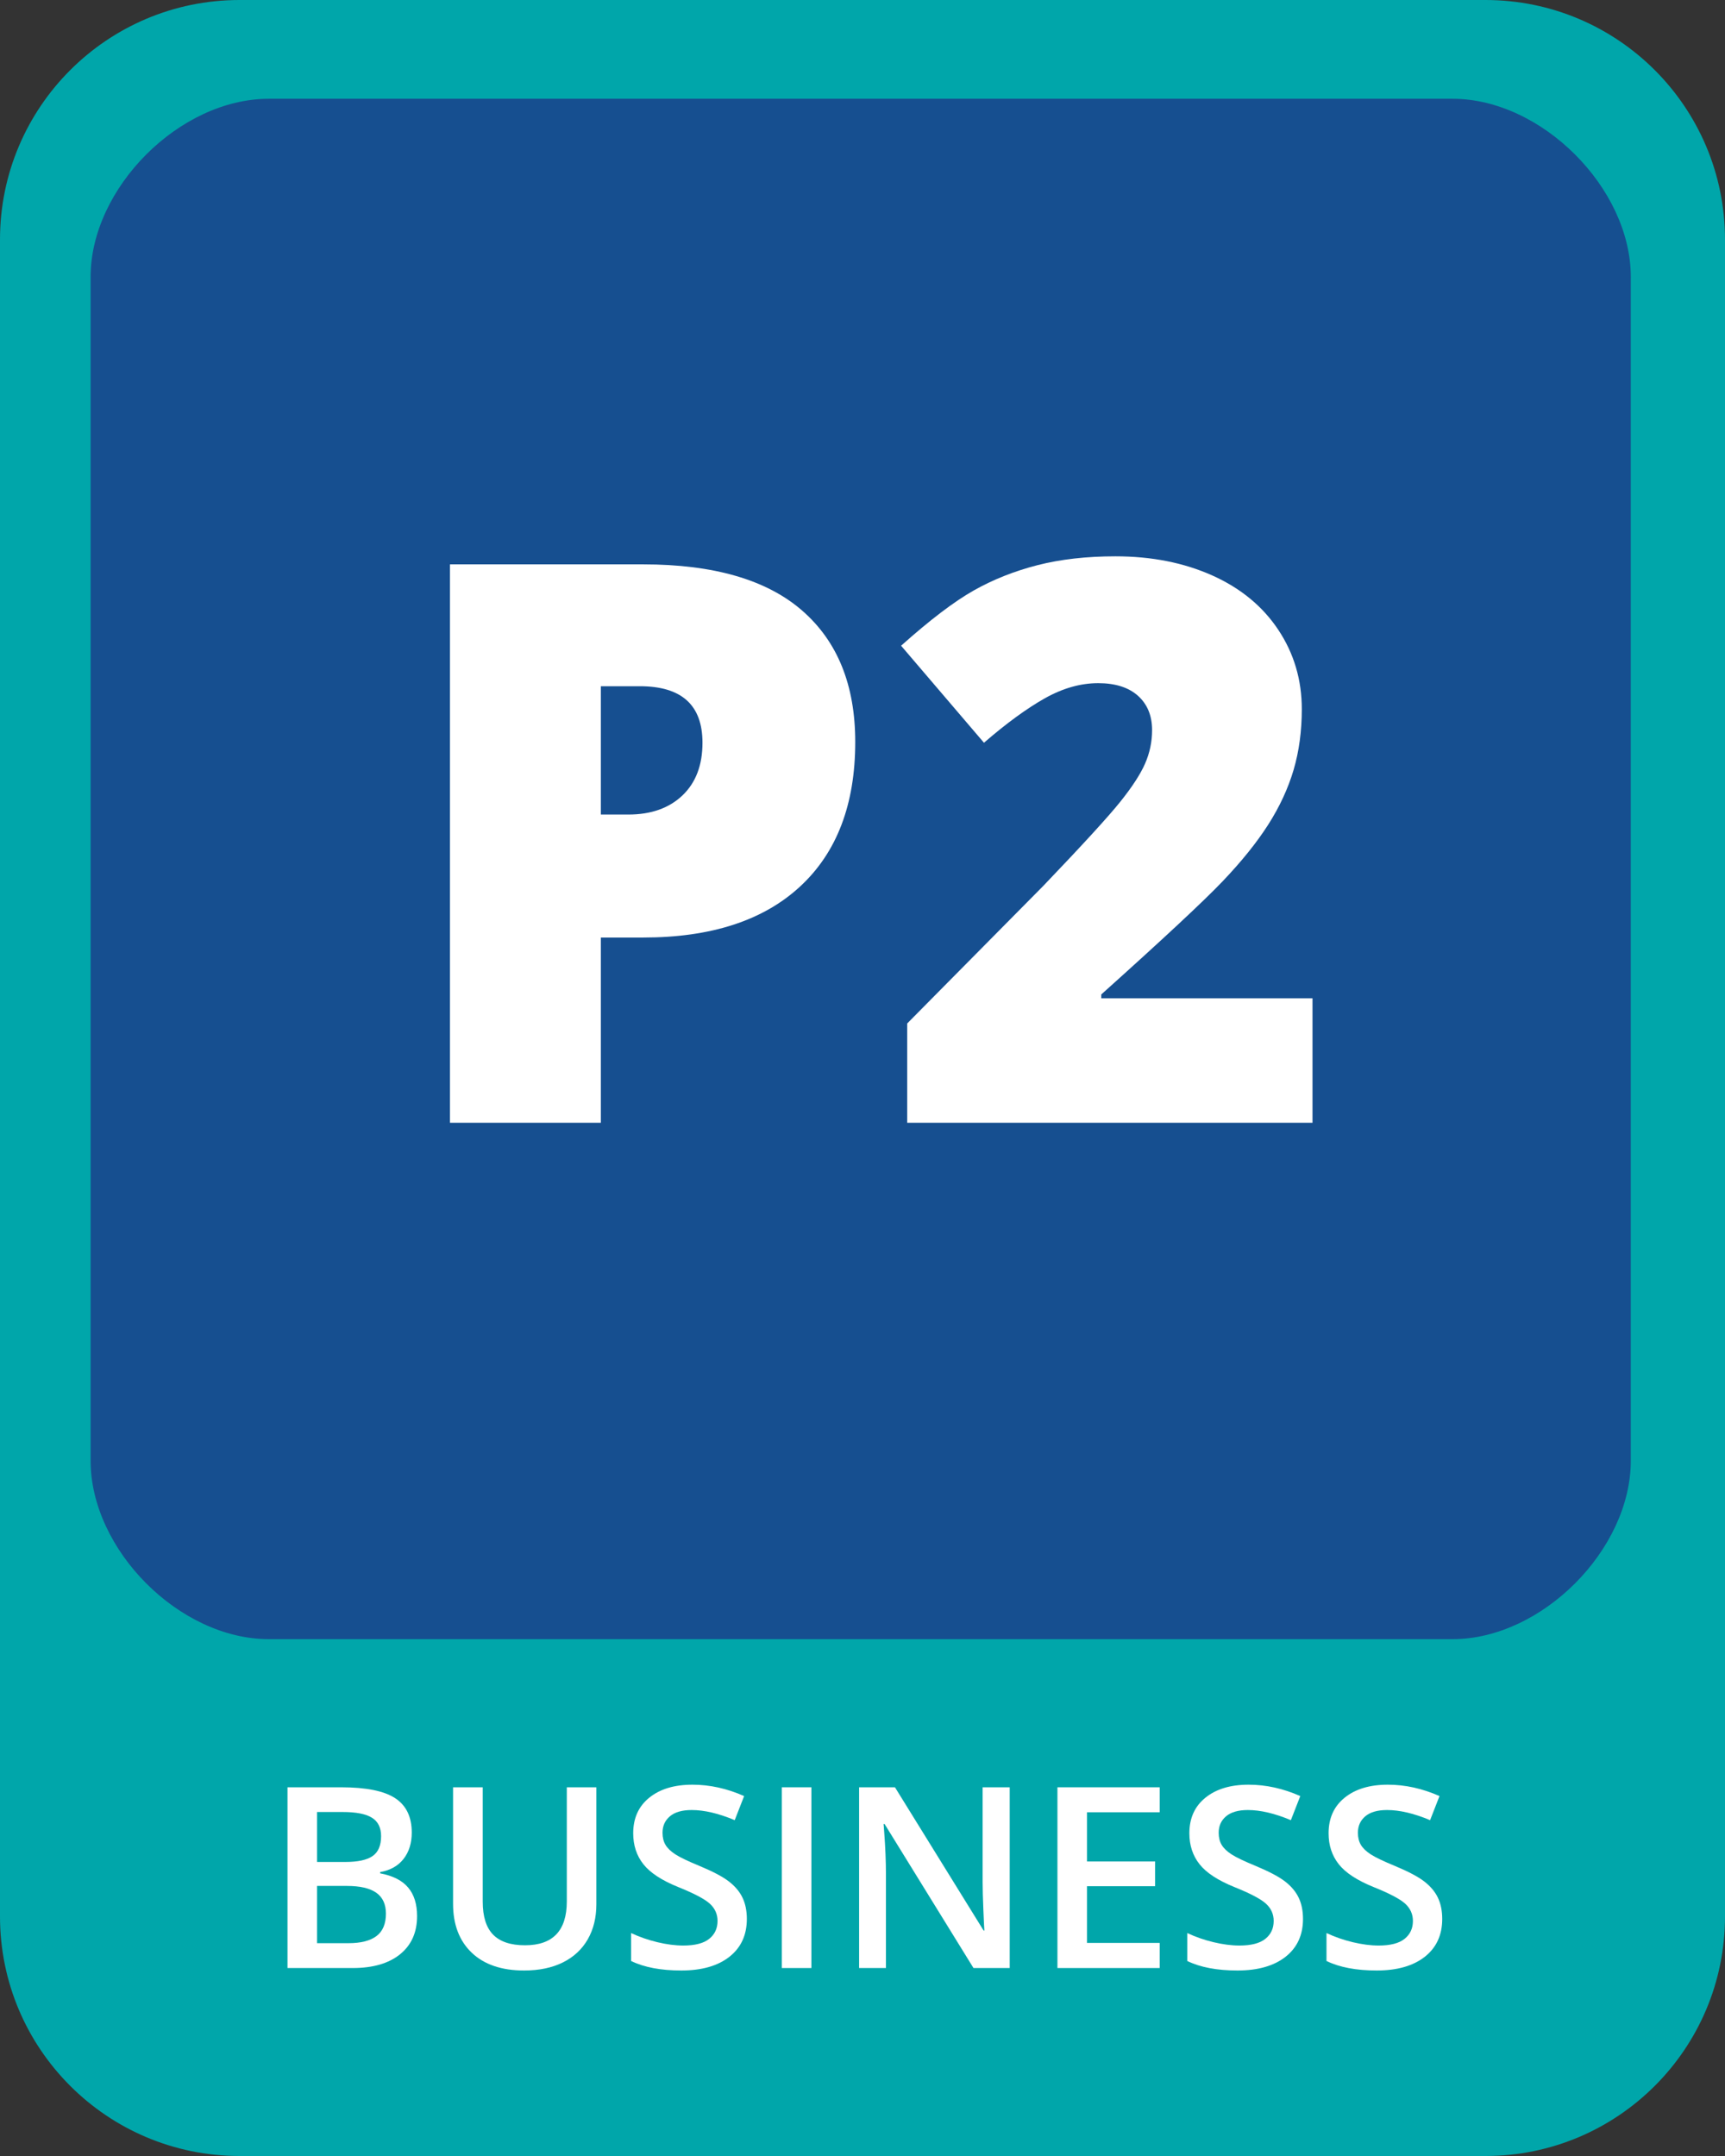<?xml version="1.0" encoding="UTF-8"?>
<svg width="144px" height="180px" viewBox="0 0 144 180" version="1.1" xmlns="http://www.w3.org/2000/svg" xmlns:xlink="http://www.w3.org/1999/xlink">
    <rect x="0" y="0" width="144" height="180" fill="#333333" stroke="none"/>
    <title>P2_rebrand</title>
    <g id="P2_rebrand" stroke="none" stroke-width="1" fill="none" fill-rule="evenodd">
        <g id="Group-43">
            <path d="M20,180 L124,180 C135.046,180 144,171.046 144,160 L144,20 C144,8.954 135.046,-2.02906125e-15 124,0 L20,0 C8.954,2.02906125e-15 -1.3527075e-15,8.954 0,20 L0,160 C1.3527075e-15,171.046 8.954,180 20,180 Z" id="Fill-1" fill="#00A6AA"></path>
            <path d="M22.437,8.246 C14.985,8.246 7.563,15.698 7.563,23.12 L7.563,121.946 C7.563,129.398 14.985,136.85 22.437,136.85 L121.263,136.85 C128.685,136.85 136.137,129.398 136.137,121.946 L136.137,23.12 C136.137,15.698 128.685,8.246 121.263,8.246 L22.437,8.246 Z" id="Fill-2" fill="#164F90"></path>
        </g>
        <path d="M50.157,68.004 L52.456,68.004 C54.346,68.004 55.849,67.473 56.968,66.411 C58.084,65.346 58.642,63.882 58.642,62.01 C58.642,58.863 56.898,57.291 53.41,57.291 L50.157,57.291 L50.157,68.004 Z M71.394,61.944 C71.394,67.155 69.859,71.178 66.787,74.016 C63.718,76.854 59.352,78.273 53.697,78.273 L50.157,78.273 L50.157,93.738 L37.563,93.738 L37.563,47.118 L53.697,47.118 C59.587,47.118 64.008,48.405 66.963,50.976 C69.918,53.55 71.394,57.204 71.394,61.944 L71.394,61.944 Z" id="Fill-29" fill="#FFFFFF"></path>
        <path d="M109.566,93.738 L75.732,93.738 L75.732,85.446 L87.117,73.935 C90.369,70.536 92.496,68.211 93.495,66.966 C94.494,65.724 95.19,64.656 95.583,63.765 C95.976,62.871 96.174,61.935 96.174,60.957 C96.174,59.745 95.778,58.791 94.992,58.086 C94.206,57.387 93.102,57.036 91.677,57.036 C90.21,57.036 88.728,57.453 87.228,58.296 C85.731,59.136 84.033,60.372 82.14,62.01 L75.222,53.91 C77.625,51.762 79.644,50.226 81.282,49.299 C82.917,48.378 84.696,47.673 86.622,47.181 C88.545,46.692 90.708,46.446 93.111,46.446 C96.129,46.446 98.823,46.98 101.196,48.042 C103.566,49.104 105.405,50.619 106.713,52.587 C108.018,54.552 108.672,56.76 108.672,59.202 C108.672,61.032 108.444,62.721 107.988,64.275 C107.529,65.823 106.824,67.35 105.867,68.85 C104.91,70.347 103.638,71.925 102.057,73.584 C100.473,75.243 97.098,78.39 91.932,83.025 L91.932,83.343 L109.566,83.343 L109.566,93.738 Z" id="Fill-30" fill="#FFFFFF"></path>
        <g id="Group-44" transform="translate(24, 149)" fill="#FFFFFF">
            <path d="M2.467,8.453 L2.467,13.232 L5.089,13.232 C6.121,13.232 6.9,13.035 7.427,12.638 C7.952,12.243 8.216,11.619 8.216,10.765 C8.216,9.981 7.948,9.4 7.411,9.021 C6.874,8.643 6.059,8.453 4.964,8.453 L2.467,8.453 Z M2.467,6.451 L4.841,6.451 C5.873,6.451 6.627,6.288 7.101,5.96 C7.576,5.634 7.813,5.078 7.813,4.293 C7.813,3.585 7.557,3.072 7.044,2.755 C6.532,2.439 5.718,2.281 4.604,2.281 L2.467,2.281 L2.467,6.451 Z M1.00186526e-13,0.217 L4.479,0.217 C6.557,0.217 8.059,0.52 8.985,1.125 C9.911,1.73 10.373,2.687 10.373,3.995 C10.373,4.875 10.147,5.608 9.692,6.192 C9.238,6.778 8.584,7.146 7.731,7.298 L7.731,7.4 C8.79,7.6 9.57,7.993 10.068,8.583 C10.567,9.171 10.817,9.968 10.817,10.972 C10.817,12.328 10.344,13.389 9.398,14.157 C8.451,14.923 7.135,15.307 5.449,15.307 L1.00186526e-13,15.307 L1.00186526e-13,0.217 Z" id="Fill-21"></path>
            <path d="M25.783,0.217 L25.783,9.981 C25.783,11.096 25.544,12.071 25.066,12.908 C24.587,13.743 23.896,14.387 22.992,14.837 C22.086,15.288 21.004,15.513 19.745,15.513 C17.873,15.513 16.418,15.017 15.378,14.027 C14.34,13.036 13.821,11.673 13.821,9.94 L13.821,0.217 L16.297,0.217 L16.297,9.764 C16.297,11.01 16.586,11.929 17.165,12.52 C17.743,13.112 18.63,13.407 19.828,13.407 C22.154,13.407 23.316,12.187 23.316,9.743 L23.316,0.217 L25.783,0.217 Z" id="Fill-22"></path>
            <path d="M38.345,11.21 C38.345,12.55 37.86,13.604 36.889,14.368 C35.919,15.131 34.581,15.513 32.875,15.513 C31.167,15.513 29.771,15.249 28.684,14.719 L28.684,12.386 C29.372,12.71 30.103,12.964 30.877,13.15 C31.651,13.335 32.372,13.429 33.039,13.429 C34.017,13.429 34.738,13.243 35.202,12.871 C35.666,12.5 35.899,12.001 35.899,11.375 C35.899,10.811 35.685,10.331 35.259,9.94 C34.832,9.547 33.951,9.083 32.616,8.546 C31.24,7.989 30.27,7.353 29.706,6.637 C29.141,5.921 28.859,5.061 28.859,4.056 C28.859,2.796 29.307,1.806 30.201,1.084 C31.095,0.361 32.296,0 33.803,0 C35.249,0 36.686,0.316 38.118,0.95 L37.333,2.962 C35.991,2.398 34.794,2.116 33.741,2.116 C32.943,2.116 32.337,2.29 31.925,2.637 C31.512,2.984 31.306,3.443 31.306,4.015 C31.306,4.407 31.389,4.742 31.553,5.021 C31.718,5.3 31.99,5.564 32.369,5.811 C32.747,6.059 33.428,6.386 34.412,6.791 C35.52,7.253 36.332,7.682 36.848,8.081 C37.365,8.481 37.743,8.932 37.984,9.434 C38.224,9.936 38.345,10.528 38.345,11.21" id="Fill-23"></path>
            <polygon id="Fill-24" points="41.266 15.307 43.733 15.307 43.733 0.217 41.266 0.217"></polygon>
            <path d="M60.289,15.307 L57.265,15.307 L49.843,3.282 L49.761,3.282 L49.812,3.953 C49.908,5.233 49.957,6.402 49.957,7.463 L49.957,15.307 L47.717,15.307 L47.717,0.217 L50.71,0.217 L58.111,12.179 L58.173,12.179 C58.159,12.022 58.132,11.445 58.09,10.451 C58.049,9.456 58.028,8.68 58.028,8.123 L58.028,0.217 L60.289,0.217 L60.289,15.307 Z" id="Fill-25"></path>
            <polygon id="Fill-26" points="72.809 15.307 64.273 15.307 64.273 0.217 72.809 0.217 72.809 2.302 66.74 2.302 66.74 6.41 72.427 6.41 72.427 8.474 66.74 8.474 66.74 13.212 72.809 13.212"></polygon>
            <path d="M84.772,11.21 C84.772,12.55 84.287,13.604 83.316,14.368 C82.346,15.131 81.008,15.513 79.301,15.513 C77.594,15.513 76.198,15.249 75.111,14.719 L75.111,12.386 C75.799,12.71 76.529,12.964 77.304,13.15 C78.078,13.335 78.799,13.429 79.466,13.429 C80.444,13.429 81.164,13.243 81.629,12.871 C82.093,12.5 82.325,12.001 82.325,11.375 C82.325,10.811 82.112,10.331 81.686,9.94 C81.259,9.547 80.378,9.083 79.043,8.546 C77.667,7.989 76.697,7.353 76.133,6.637 C75.568,5.921 75.286,5.061 75.286,4.056 C75.286,2.796 75.734,1.806 76.628,1.084 C77.522,0.361 78.723,0 80.23,0 C81.676,0 83.113,0.316 84.545,0.95 L83.76,2.962 C82.418,2.398 81.221,2.116 80.168,2.116 C79.37,2.116 78.764,2.29 78.352,2.637 C77.939,2.984 77.733,3.443 77.733,4.015 C77.733,4.407 77.816,4.742 77.98,5.021 C78.145,5.3 78.417,5.564 78.796,5.811 C79.174,6.059 79.855,6.386 80.839,6.791 C81.947,7.253 82.759,7.682 83.275,8.081 C83.792,8.481 84.17,8.932 84.411,9.434 C84.651,9.936 84.772,10.528 84.772,11.21" id="Fill-27"></path>
            <path d="M96.394,11.21 C96.394,12.55 95.909,13.604 94.939,14.368 C93.968,15.131 92.63,15.513 90.924,15.513 C89.216,15.513 87.82,15.249 86.733,14.719 L86.733,12.386 C87.421,12.71 88.152,12.964 88.927,13.15 C89.701,13.335 90.421,13.429 91.088,13.429 C92.066,13.429 92.787,13.243 93.251,12.871 C93.715,12.5 93.948,12.001 93.948,11.375 C93.948,10.811 93.734,10.331 93.308,9.94 C92.881,9.547 92,9.083 90.665,8.546 C89.289,7.989 88.319,7.353 87.755,6.637 C87.19,5.921 86.908,5.061 86.908,4.056 C86.908,2.796 87.356,1.806 88.25,1.084 C89.144,0.361 90.345,0 91.852,0 C93.298,0 94.735,0.316 96.167,0.95 L95.382,2.962 C94.04,2.398 92.843,2.116 91.79,2.116 C90.992,2.116 90.386,2.29 89.974,2.637 C89.561,2.984 89.355,3.443 89.355,4.015 C89.355,4.407 89.438,4.742 89.602,5.021 C89.767,5.3 90.039,5.564 90.418,5.811 C90.796,6.059 91.477,6.386 92.461,6.791 C93.569,7.253 94.381,7.682 94.897,8.081 C95.414,8.481 95.792,8.932 96.033,9.434 C96.273,9.936 96.394,10.528 96.394,11.21" id="Fill-28"></path>
        </g>
    </g>
</svg>